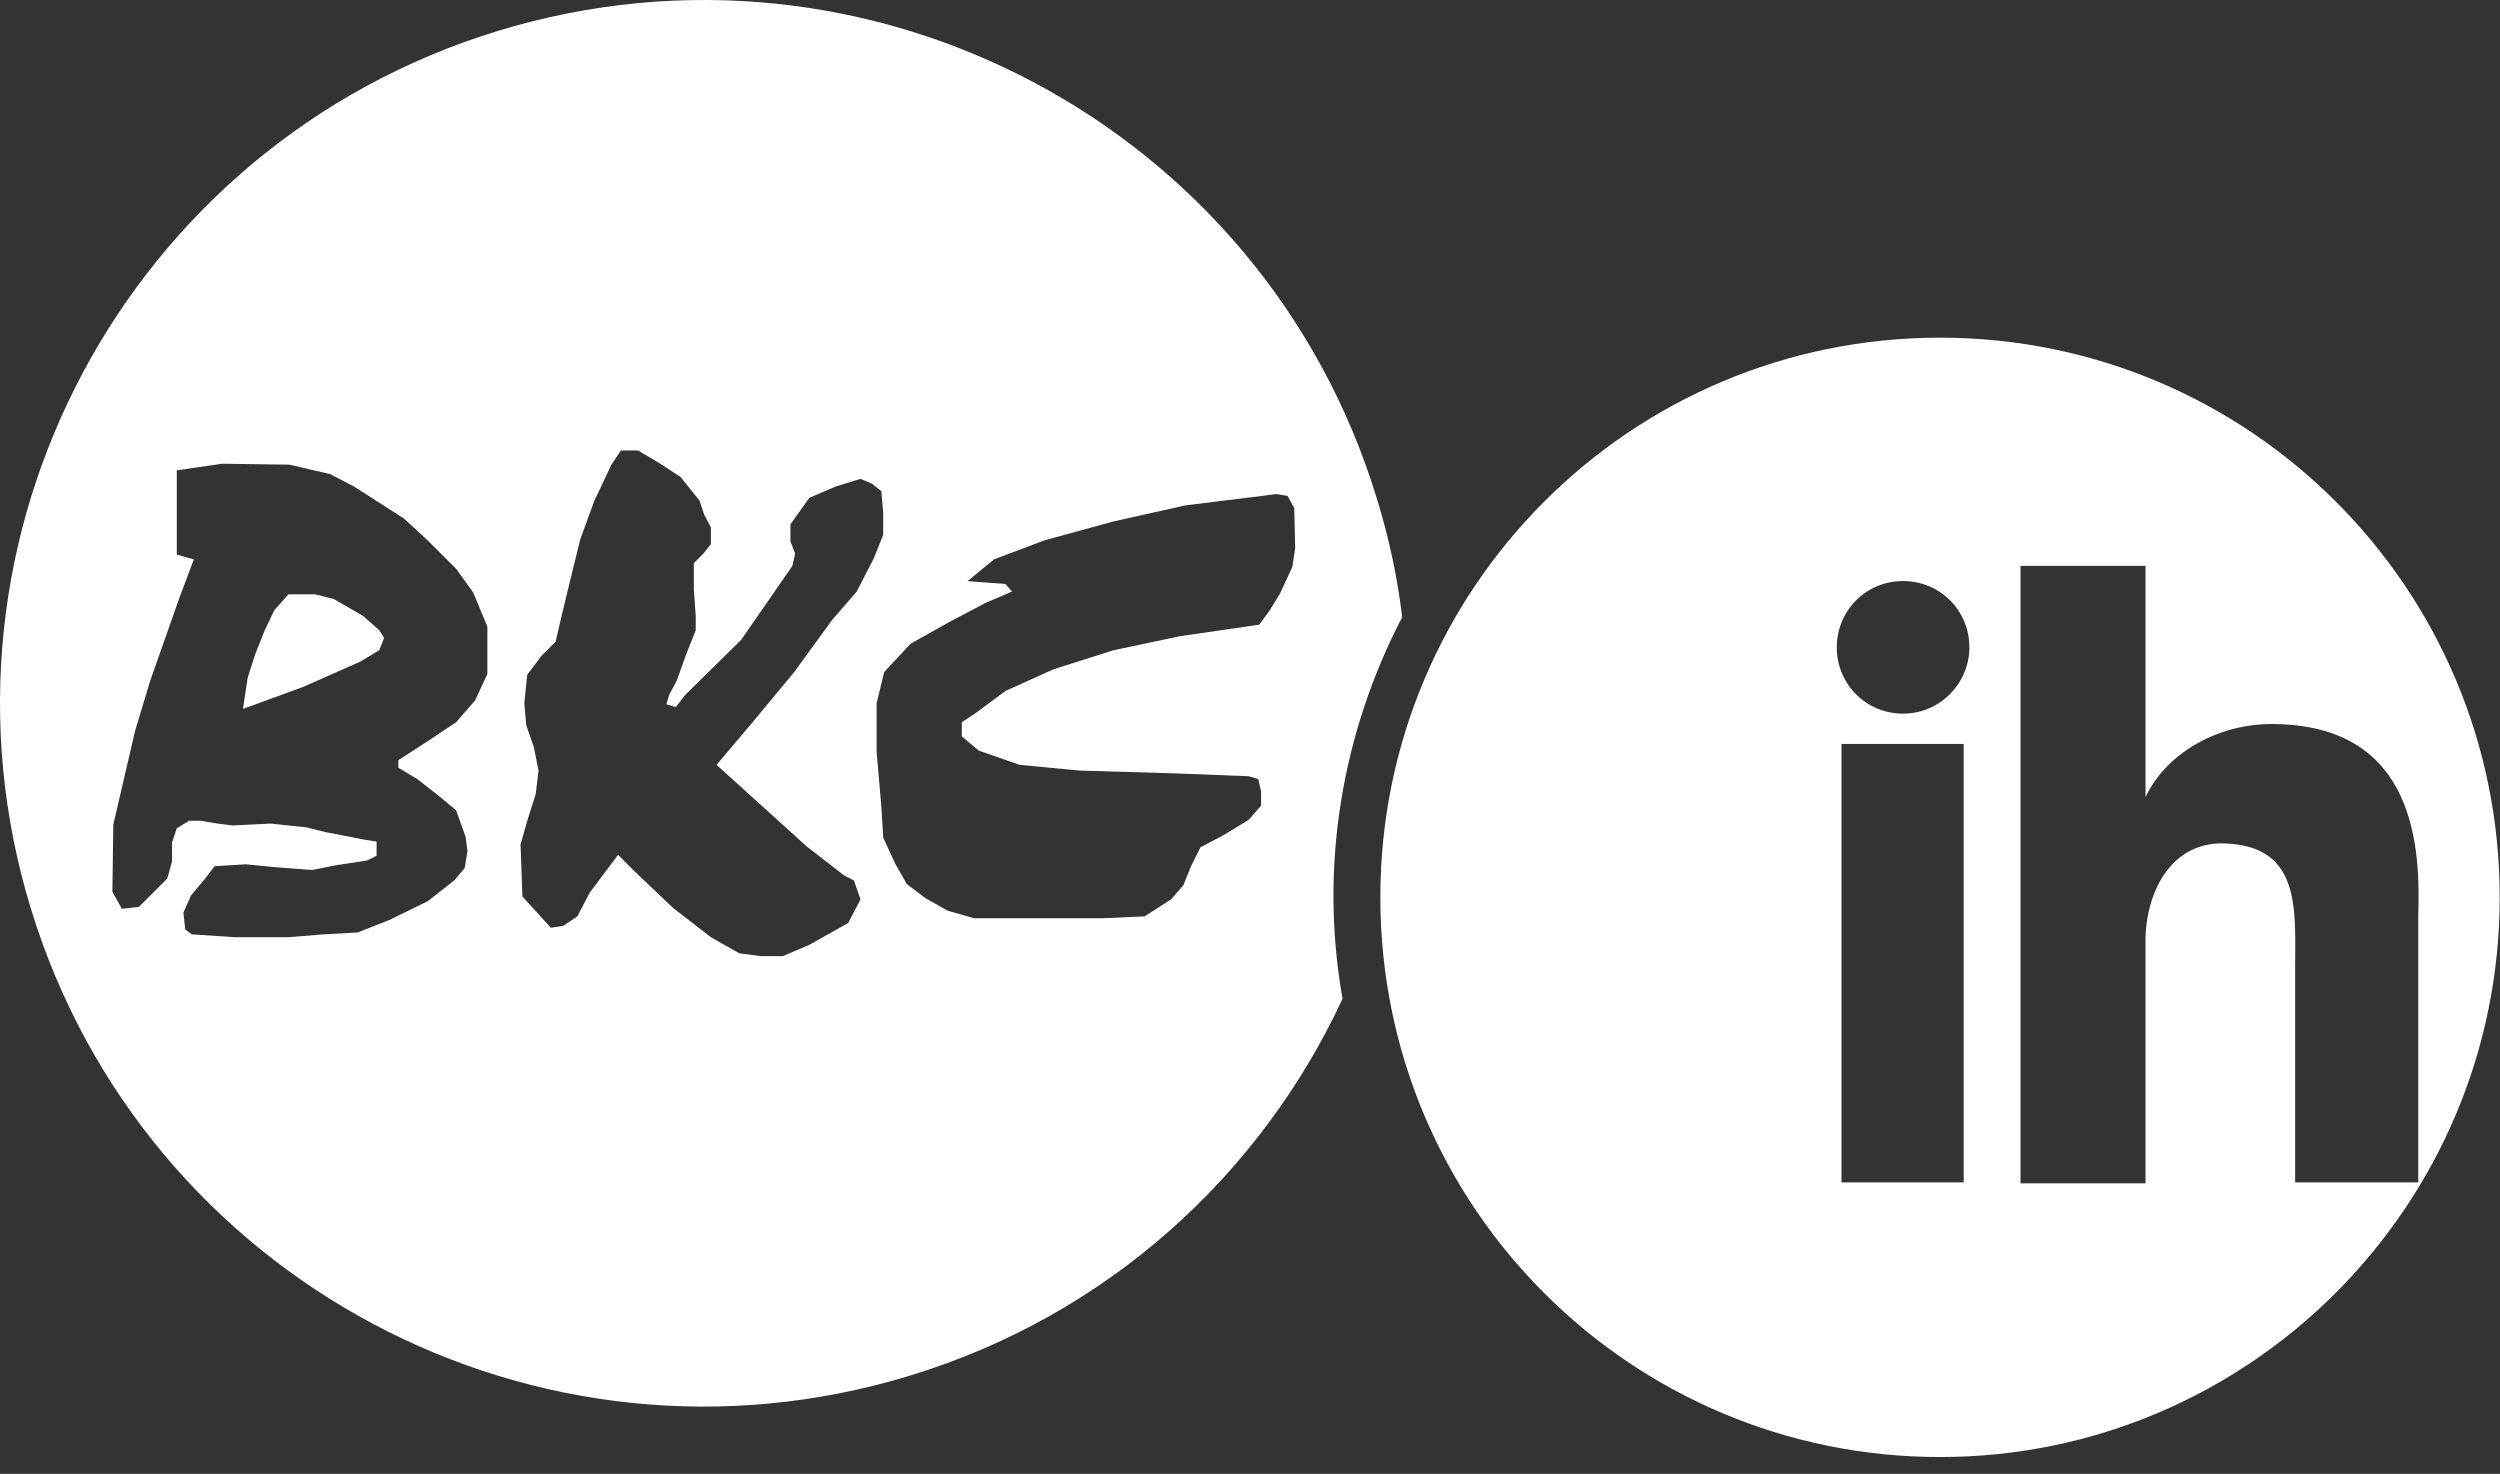 <svg width="134" height="79" viewBox="0 0 134 79" fill="none" xmlns="http://www.w3.org/2000/svg">
<rect x="0" y="0" width="134" height="79" fill="#333333" stroke="none"/>
<path d="M19.47 33.022L17.896 32.109L16.881 31.855H15.46L14.698 32.718L14.191 33.784L13.683 35.053L13.277 36.322L13.023 37.997L16.221 36.829L19.318 35.459L20.333 34.85L20.587 34.19L20.333 33.784L19.47 33.022Z" fill="white"/>
<path d="M75.157 33.078C74.904 30.946 74.447 28.814 73.787 26.682C67.696 6.785 46.631 -4.433 26.682 1.658C6.785 7.749 -4.433 28.814 1.658 48.712C7.749 68.609 28.814 79.827 48.763 73.736C59.422 70.488 67.594 62.924 71.96 53.534C70.691 46.377 71.96 39.22 75.157 33.078ZM26.124 34.855V36.124L25.464 37.545L24.449 38.712L22.926 39.727L21.353 40.743V41.149L22.368 41.758L23.535 42.672L24.449 43.433L24.956 44.854L25.058 45.615L24.906 46.529L24.347 47.189L22.926 48.306L20.845 49.321L19.17 49.981L17.343 50.082L15.464 50.235H12.622L10.287 50.082L9.932 49.828L9.83 48.915L10.236 48.001L10.998 47.088L11.505 46.428L13.18 46.326L14.703 46.478L16.733 46.631L18.003 46.377L19.678 46.123L20.185 45.869V45.108L19.525 45.006L18.764 44.854L17.444 44.6L16.429 44.347L14.5 44.144L12.47 44.245L11.658 44.144L10.744 43.991H10.135L9.475 44.397L9.221 45.159V46.174L8.967 47.088L8.206 47.849L7.445 48.61L6.531 48.712L6.023 47.798L6.074 44.194L7.242 39.169L8.054 36.479L9.627 32.012L10.389 29.982L9.475 29.728V25.21L11.911 24.855L15.515 24.906L17.698 25.413L18.967 26.073L20.236 26.885L21.657 27.799L22.926 28.966L24.449 30.489L25.363 31.758L26.124 33.586V34.855ZM40.54 42.925L43.23 45.362L45.26 46.935L45.768 47.189L46.123 48.204L45.463 49.473L43.382 50.641L41.961 51.25H40.793L39.626 51.097L38.103 50.235L36.073 48.661L34.042 46.732L33.129 45.819L31.606 47.849L30.946 49.118L30.185 49.626L29.525 49.727L28.002 48.052L27.901 45.26L28.307 43.839L28.713 42.57L28.865 41.301L28.611 40.032L28.205 38.865L28.104 37.697L28.256 36.174L29.017 35.159L29.779 34.398L30.134 32.875L30.54 31.2L31.098 28.916L31.86 26.835L32.773 24.906L33.281 24.144H34.195L35.311 24.804L36.479 25.566L37.494 26.835L37.748 27.596L38.103 28.256V29.169L37.697 29.677L37.19 30.185V31.606L37.291 33.027V33.789L36.783 35.058L36.276 36.479L35.87 37.24L35.718 37.748L36.225 37.9L36.733 37.24L39.727 34.296L42.468 30.337L42.621 29.677L42.367 29.017V28.104L43.382 26.682L44.803 26.073L46.123 25.667L46.732 25.921L47.24 26.327L47.341 27.494V28.662L46.834 29.931L45.92 31.707L44.6 33.23L42.57 36.022L40.337 38.712L38.408 40.996L40.54 42.925ZM69.422 29.373L69.269 30.388L68.609 31.809L68.051 32.723L67.493 33.484L63.28 34.093L59.676 34.855L56.478 35.87L53.889 37.037L52.316 38.205L51.554 38.712V39.474L52.468 40.235L54.651 40.996L57.849 41.301L62.975 41.453L66.934 41.606L67.442 41.758L67.594 42.418V43.179L66.934 43.941L65.513 44.803L64.346 45.413L63.838 46.428L63.432 47.443L62.772 48.204L61.351 49.118L59.067 49.219H54.803H52.214L50.793 48.813L49.626 48.154L48.61 47.392L48.001 46.326L47.341 44.905L47.24 43.23L46.986 40.286V37.697L47.392 36.022L48.813 34.499L50.895 33.332L52.823 32.317L54.245 31.707L53.889 31.301L51.859 31.149L53.28 29.982L55.97 28.966L59.676 27.951L63.534 27.088L67.645 26.581L68.406 26.479L69.016 26.581L69.371 27.241L69.422 29.373Z" fill="white"/>
<path d="M103.985 18.099C87.387 18.099 73.986 31.55 73.986 48.098C73.986 64.696 87.438 78.097 103.985 78.097C120.533 78.097 133.984 64.645 133.984 48.098C133.984 31.5 120.533 18.099 103.985 18.099ZM105.254 63.377H98.706V39.875H105.254V63.377ZM102.005 38.251C100.026 38.251 98.452 36.677 98.452 34.697C98.452 32.718 100.026 31.144 102.005 31.144C103.985 31.144 105.559 32.718 105.559 34.697C105.559 36.626 103.985 38.251 102.005 38.251ZM123.02 63.377V52.006C123.02 48.758 123.375 45.306 119.162 45.205C116.269 45.154 114.949 47.996 115 50.585V63.427H108.3V30.332H115V42.718C116.167 40.281 118.959 38.809 121.751 38.809C129.618 38.809 129.72 45.661 129.618 49.062V63.377H123.02Z" fill="white"/>
</svg>
